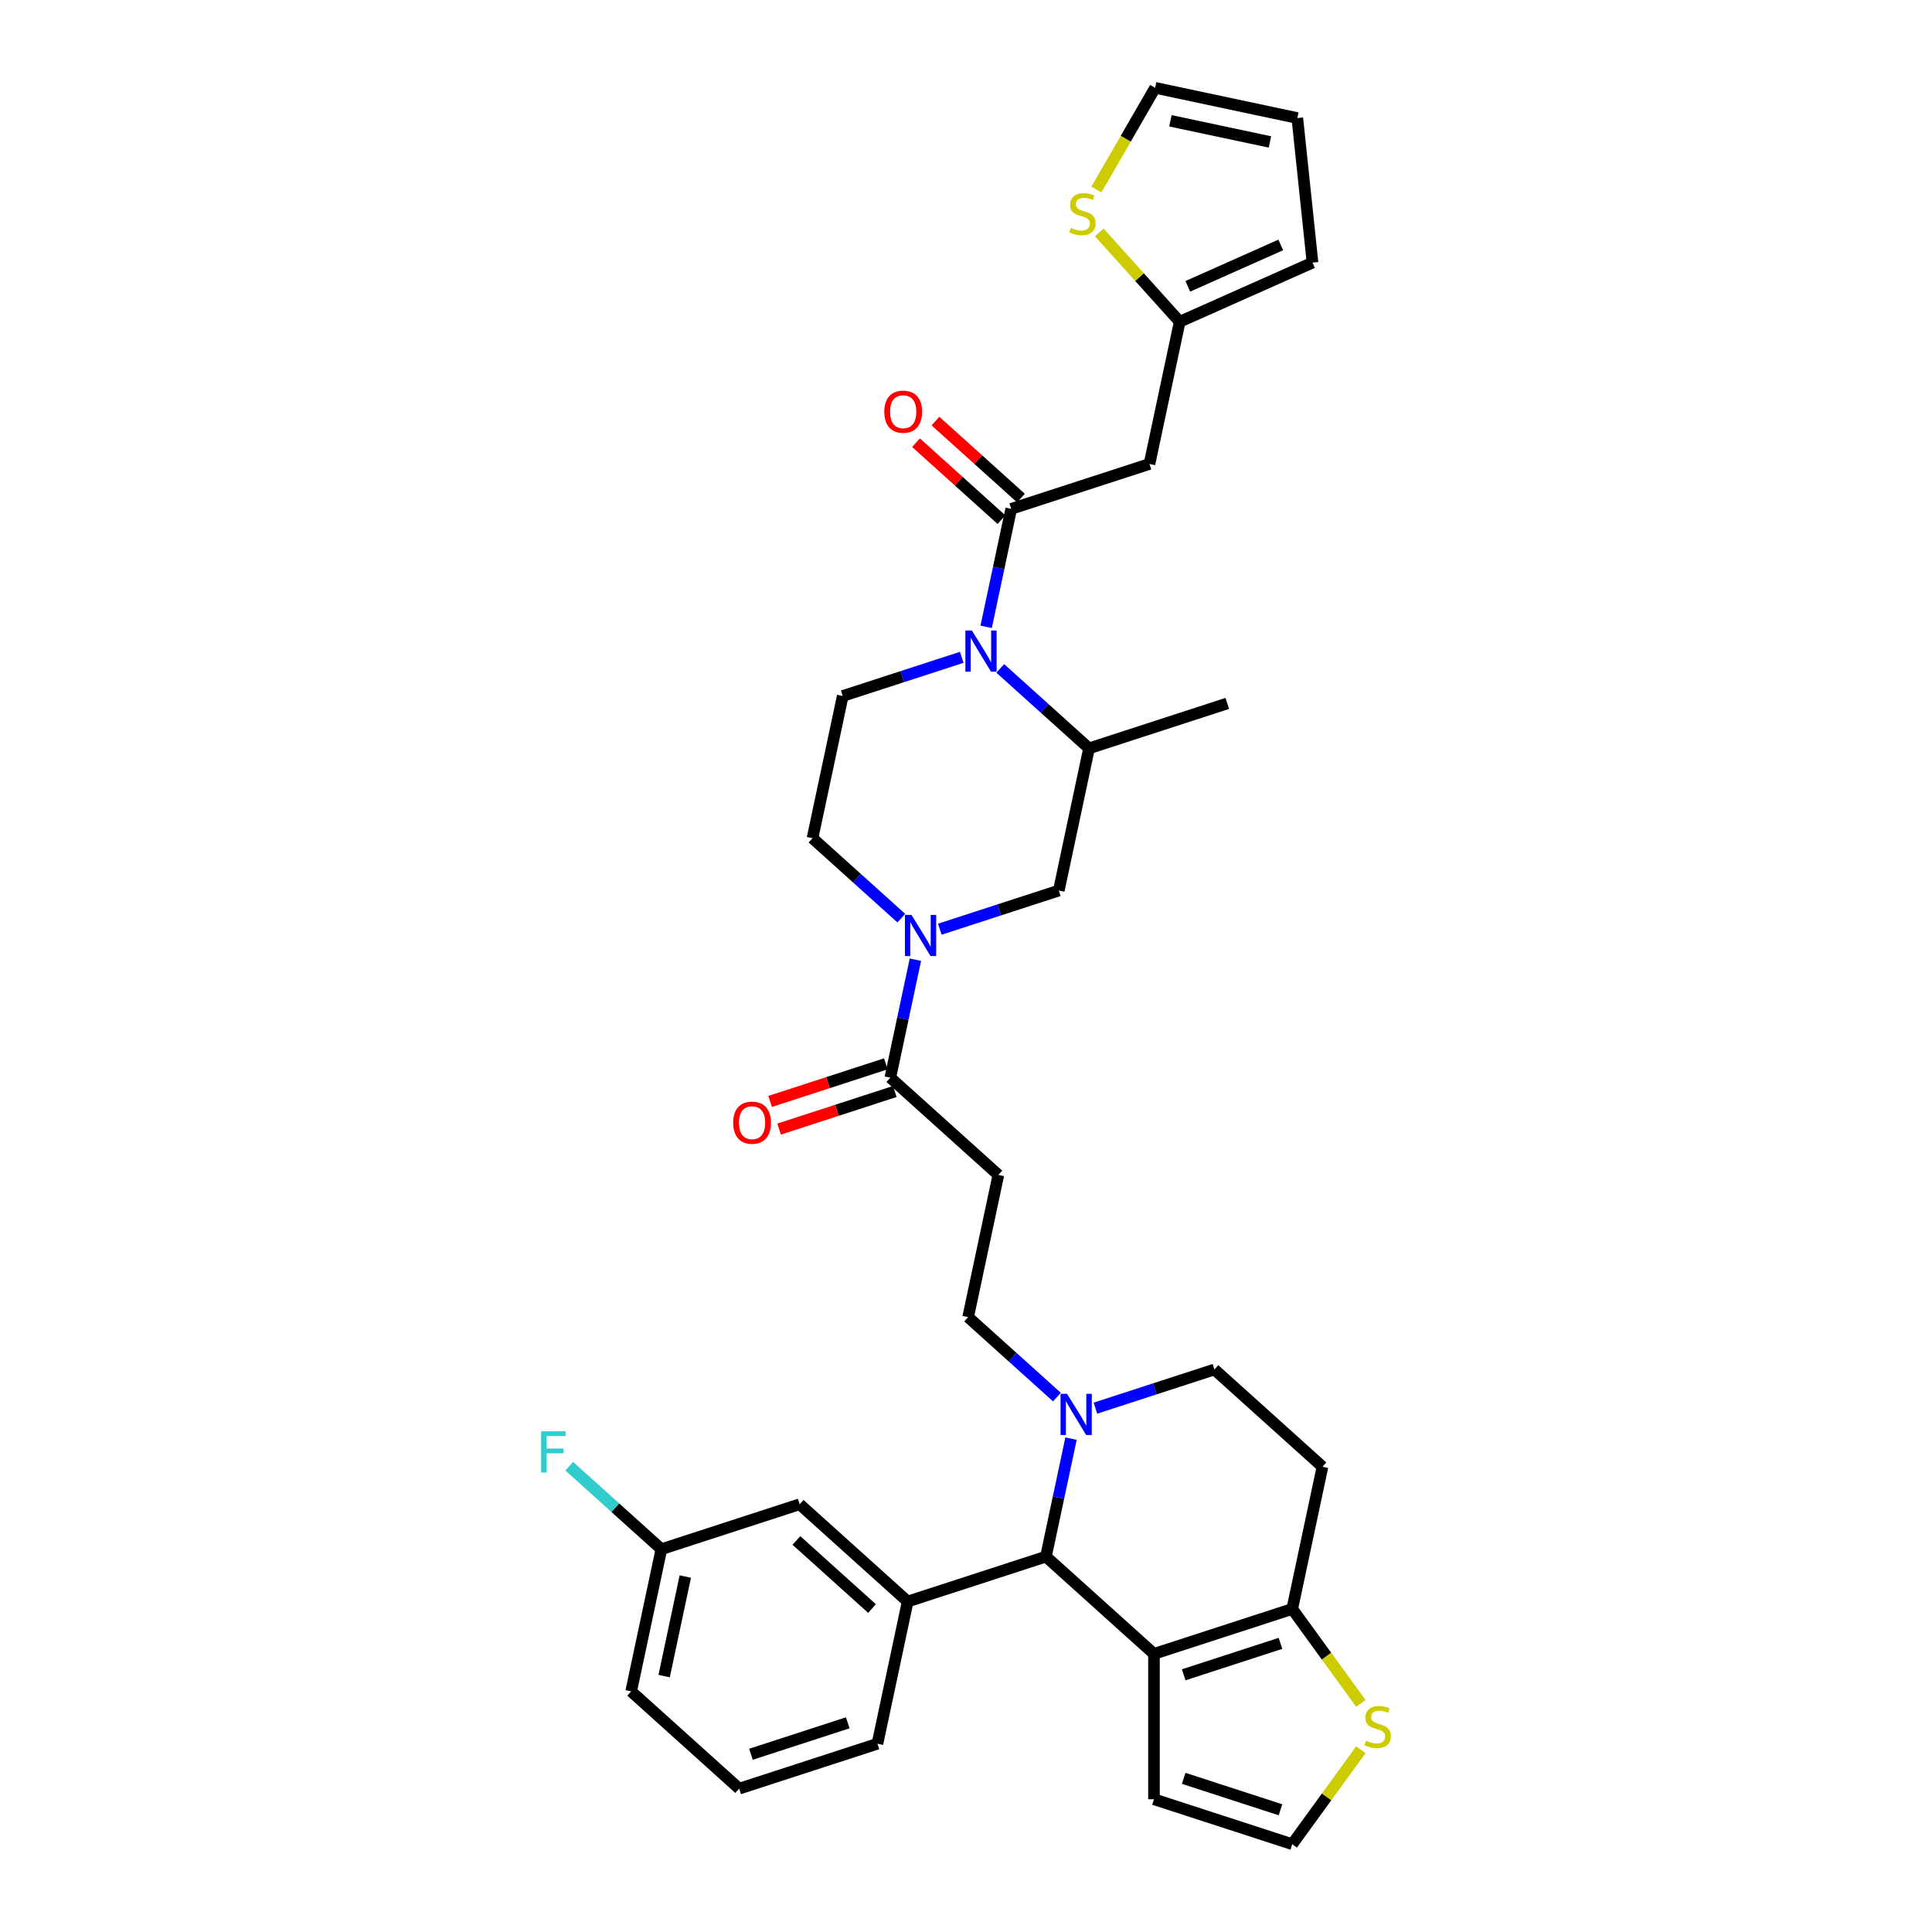 <?xml version='1.0' encoding='iso-8859-1'?>
<svg version='1.1' baseProfile='full'
              xmlns='http://www.w3.org/2000/svg'
                      xmlns:rdkit='http://www.rdkit.org/xml'
                      xmlns:xlink='http://www.w3.org/1999/xlink'
                  xml:space='preserve'
width='1000px' height='1000px' viewBox='0 0 1000 1000'>
<!-- END OF HEADER -->
<rect style='opacity:1.0;fill:#FFFFFF;stroke:none' width='1000' height='1000' x='0' y='0'> </rect>
<path class='bond-0' d='M 594.971,240.139 L 610.615,166.538' style='fill:none;fill-rule:evenodd;stroke:#000000;stroke-width:6px;stroke-linecap:butt;stroke-linejoin:miter;stroke-opacity:1' />
<path class='bond-1' d='M 594.971,240.139 L 523.408,263.391' style='fill:none;fill-rule:evenodd;stroke:#000000;stroke-width:6px;stroke-linecap:butt;stroke-linejoin:miter;stroke-opacity:1' />
<path class='bond-2' d='M 517.726,345.963 L 540.704,366.653' style='fill:none;fill-rule:evenodd;stroke:#0000FF;stroke-width:6px;stroke-linecap:butt;stroke-linejoin:miter;stroke-opacity:1' />
<path class='bond-2' d='M 540.704,366.653 L 563.682,387.342' style='fill:none;fill-rule:evenodd;stroke:#000000;stroke-width:6px;stroke-linecap:butt;stroke-linejoin:miter;stroke-opacity:1' />
<path class='bond-3' d='M 510.428,324.457 L 516.918,293.924' style='fill:none;fill-rule:evenodd;stroke:#0000FF;stroke-width:6px;stroke-linecap:butt;stroke-linejoin:miter;stroke-opacity:1' />
<path class='bond-3' d='M 516.918,293.924 L 523.408,263.391' style='fill:none;fill-rule:evenodd;stroke:#000000;stroke-width:6px;stroke-linecap:butt;stroke-linejoin:miter;stroke-opacity:1' />
<path class='bond-4' d='M 497.801,340.23 L 467.001,350.237' style='fill:none;fill-rule:evenodd;stroke:#0000FF;stroke-width:6px;stroke-linecap:butt;stroke-linejoin:miter;stroke-opacity:1' />
<path class='bond-4' d='M 467.001,350.237 L 436.201,360.245' style='fill:none;fill-rule:evenodd;stroke:#000000;stroke-width:6px;stroke-linecap:butt;stroke-linejoin:miter;stroke-opacity:1' />
<path class='bond-5' d='M 528.443,257.8 L 506.315,237.876' style='fill:none;fill-rule:evenodd;stroke:#000000;stroke-width:6px;stroke-linecap:butt;stroke-linejoin:miter;stroke-opacity:1' />
<path class='bond-5' d='M 506.315,237.876 L 484.188,217.952' style='fill:none;fill-rule:evenodd;stroke:#FF0000;stroke-width:6px;stroke-linecap:butt;stroke-linejoin:miter;stroke-opacity:1' />
<path class='bond-5' d='M 518.373,268.983 L 496.245,249.059' style='fill:none;fill-rule:evenodd;stroke:#000000;stroke-width:6px;stroke-linecap:butt;stroke-linejoin:miter;stroke-opacity:1' />
<path class='bond-5' d='M 496.245,249.059 L 474.118,229.135' style='fill:none;fill-rule:evenodd;stroke:#FF0000;stroke-width:6px;stroke-linecap:butt;stroke-linejoin:miter;stroke-opacity:1' />
<path class='bond-6' d='M 610.615,166.538 L 589.798,143.417' style='fill:none;fill-rule:evenodd;stroke:#000000;stroke-width:6px;stroke-linecap:butt;stroke-linejoin:miter;stroke-opacity:1' />
<path class='bond-6' d='M 589.798,143.417 L 568.98,120.297' style='fill:none;fill-rule:evenodd;stroke:#CCCC00;stroke-width:6px;stroke-linecap:butt;stroke-linejoin:miter;stroke-opacity:1' />
<path class='bond-7' d='M 610.615,166.538 L 679.356,135.933' style='fill:none;fill-rule:evenodd;stroke:#000000;stroke-width:6px;stroke-linecap:butt;stroke-linejoin:miter;stroke-opacity:1' />
<path class='bond-7' d='M 614.806,148.199 L 662.924,126.775' style='fill:none;fill-rule:evenodd;stroke:#000000;stroke-width:6px;stroke-linecap:butt;stroke-linejoin:miter;stroke-opacity:1' />
<path class='bond-8' d='M 567.487,98.113 L 582.688,71.784' style='fill:none;fill-rule:evenodd;stroke:#CCCC00;stroke-width:6px;stroke-linecap:butt;stroke-linejoin:miter;stroke-opacity:1' />
<path class='bond-8' d='M 582.688,71.784 L 597.889,45.455' style='fill:none;fill-rule:evenodd;stroke:#000000;stroke-width:6px;stroke-linecap:butt;stroke-linejoin:miter;stroke-opacity:1' />
<path class='bond-9' d='M 548.038,460.943 L 517.237,470.951' style='fill:none;fill-rule:evenodd;stroke:#000000;stroke-width:6px;stroke-linecap:butt;stroke-linejoin:miter;stroke-opacity:1' />
<path class='bond-9' d='M 517.237,470.951 L 486.437,480.959' style='fill:none;fill-rule:evenodd;stroke:#0000FF;stroke-width:6px;stroke-linecap:butt;stroke-linejoin:miter;stroke-opacity:1' />
<path class='bond-10' d='M 548.038,460.943 L 563.682,387.342' style='fill:none;fill-rule:evenodd;stroke:#000000;stroke-width:6px;stroke-linecap:butt;stroke-linejoin:miter;stroke-opacity:1' />
<path class='bond-11' d='M 460.83,557.797 L 467.32,527.264' style='fill:none;fill-rule:evenodd;stroke:#000000;stroke-width:6px;stroke-linecap:butt;stroke-linejoin:miter;stroke-opacity:1' />
<path class='bond-11' d='M 467.32,527.264 L 473.81,496.732' style='fill:none;fill-rule:evenodd;stroke:#0000FF;stroke-width:6px;stroke-linecap:butt;stroke-linejoin:miter;stroke-opacity:1' />
<path class='bond-12' d='M 458.505,550.641 L 428.555,560.372' style='fill:none;fill-rule:evenodd;stroke:#000000;stroke-width:6px;stroke-linecap:butt;stroke-linejoin:miter;stroke-opacity:1' />
<path class='bond-12' d='M 428.555,560.372 L 398.605,570.103' style='fill:none;fill-rule:evenodd;stroke:#FF0000;stroke-width:6px;stroke-linecap:butt;stroke-linejoin:miter;stroke-opacity:1' />
<path class='bond-12' d='M 463.155,564.953 L 433.206,574.685' style='fill:none;fill-rule:evenodd;stroke:#000000;stroke-width:6px;stroke-linecap:butt;stroke-linejoin:miter;stroke-opacity:1' />
<path class='bond-12' d='M 433.206,574.685 L 403.256,584.416' style='fill:none;fill-rule:evenodd;stroke:#FF0000;stroke-width:6px;stroke-linecap:butt;stroke-linejoin:miter;stroke-opacity:1' />
<path class='bond-13' d='M 460.83,557.797 L 516.749,608.146' style='fill:none;fill-rule:evenodd;stroke:#000000;stroke-width:6px;stroke-linecap:butt;stroke-linejoin:miter;stroke-opacity:1' />
<path class='bond-14' d='M 466.512,475.225 L 443.534,454.536' style='fill:none;fill-rule:evenodd;stroke:#0000FF;stroke-width:6px;stroke-linecap:butt;stroke-linejoin:miter;stroke-opacity:1' />
<path class='bond-14' d='M 443.534,454.536 L 420.556,433.846' style='fill:none;fill-rule:evenodd;stroke:#000000;stroke-width:6px;stroke-linecap:butt;stroke-linejoin:miter;stroke-opacity:1' />
<path class='bond-15' d='M 420.556,433.846 L 436.201,360.245' style='fill:none;fill-rule:evenodd;stroke:#000000;stroke-width:6px;stroke-linecap:butt;stroke-linejoin:miter;stroke-opacity:1' />
<path class='bond-16' d='M 541.378,805.698 L 597.297,856.048' style='fill:none;fill-rule:evenodd;stroke:#000000;stroke-width:6px;stroke-linecap:butt;stroke-linejoin:miter;stroke-opacity:1' />
<path class='bond-17' d='M 541.378,805.698 L 547.868,775.166' style='fill:none;fill-rule:evenodd;stroke:#000000;stroke-width:6px;stroke-linecap:butt;stroke-linejoin:miter;stroke-opacity:1' />
<path class='bond-17' d='M 547.868,775.166 L 554.358,744.633' style='fill:none;fill-rule:evenodd;stroke:#0000FF;stroke-width:6px;stroke-linecap:butt;stroke-linejoin:miter;stroke-opacity:1' />
<path class='bond-18' d='M 541.378,805.698 L 469.815,828.951' style='fill:none;fill-rule:evenodd;stroke:#000000;stroke-width:6px;stroke-linecap:butt;stroke-linejoin:miter;stroke-opacity:1' />
<path class='bond-19' d='M 566.985,728.86 L 597.785,718.852' style='fill:none;fill-rule:evenodd;stroke:#0000FF;stroke-width:6px;stroke-linecap:butt;stroke-linejoin:miter;stroke-opacity:1' />
<path class='bond-19' d='M 597.785,718.852 L 628.586,708.845' style='fill:none;fill-rule:evenodd;stroke:#000000;stroke-width:6px;stroke-linecap:butt;stroke-linejoin:miter;stroke-opacity:1' />
<path class='bond-20' d='M 547.06,723.127 L 524.082,702.437' style='fill:none;fill-rule:evenodd;stroke:#0000FF;stroke-width:6px;stroke-linecap:butt;stroke-linejoin:miter;stroke-opacity:1' />
<path class='bond-20' d='M 524.082,702.437 L 501.104,681.748' style='fill:none;fill-rule:evenodd;stroke:#000000;stroke-width:6px;stroke-linecap:butt;stroke-linejoin:miter;stroke-opacity:1' />
<path class='bond-21' d='M 628.586,708.845 L 684.504,759.194' style='fill:none;fill-rule:evenodd;stroke:#000000;stroke-width:6px;stroke-linecap:butt;stroke-linejoin:miter;stroke-opacity:1' />
<path class='bond-22' d='M 684.504,759.194 L 668.86,832.795' style='fill:none;fill-rule:evenodd;stroke:#000000;stroke-width:6px;stroke-linecap:butt;stroke-linejoin:miter;stroke-opacity:1' />
<path class='bond-23' d='M 597.297,856.048 L 668.86,832.795' style='fill:none;fill-rule:evenodd;stroke:#000000;stroke-width:6px;stroke-linecap:butt;stroke-linejoin:miter;stroke-opacity:1' />
<path class='bond-23' d='M 612.682,866.872 L 662.776,850.596' style='fill:none;fill-rule:evenodd;stroke:#000000;stroke-width:6px;stroke-linecap:butt;stroke-linejoin:miter;stroke-opacity:1' />
<path class='bond-24' d='M 597.297,856.048 L 597.297,931.293' style='fill:none;fill-rule:evenodd;stroke:#000000;stroke-width:6px;stroke-linecap:butt;stroke-linejoin:miter;stroke-opacity:1' />
<path class='bond-25' d='M 668.86,832.795 L 686.617,857.236' style='fill:none;fill-rule:evenodd;stroke:#000000;stroke-width:6px;stroke-linecap:butt;stroke-linejoin:miter;stroke-opacity:1' />
<path class='bond-25' d='M 686.617,857.236 L 704.375,881.677' style='fill:none;fill-rule:evenodd;stroke:#CCCC00;stroke-width:6px;stroke-linecap:butt;stroke-linejoin:miter;stroke-opacity:1' />
<path class='bond-26' d='M 704.375,905.663 L 686.617,930.104' style='fill:none;fill-rule:evenodd;stroke:#CCCC00;stroke-width:6px;stroke-linecap:butt;stroke-linejoin:miter;stroke-opacity:1' />
<path class='bond-26' d='M 686.617,930.104 L 668.86,954.545' style='fill:none;fill-rule:evenodd;stroke:#000000;stroke-width:6px;stroke-linecap:butt;stroke-linejoin:miter;stroke-opacity:1' />
<path class='bond-27' d='M 668.86,954.545 L 597.297,931.293' style='fill:none;fill-rule:evenodd;stroke:#000000;stroke-width:6px;stroke-linecap:butt;stroke-linejoin:miter;stroke-opacity:1' />
<path class='bond-27' d='M 662.776,936.745 L 612.682,920.468' style='fill:none;fill-rule:evenodd;stroke:#000000;stroke-width:6px;stroke-linecap:butt;stroke-linejoin:miter;stroke-opacity:1' />
<path class='bond-28' d='M 469.815,828.951 L 413.897,778.601' style='fill:none;fill-rule:evenodd;stroke:#000000;stroke-width:6px;stroke-linecap:butt;stroke-linejoin:miter;stroke-opacity:1' />
<path class='bond-28' d='M 451.358,832.582 L 412.215,797.337' style='fill:none;fill-rule:evenodd;stroke:#000000;stroke-width:6px;stroke-linecap:butt;stroke-linejoin:miter;stroke-opacity:1' />
<path class='bond-29' d='M 469.815,828.951 L 454.171,902.552' style='fill:none;fill-rule:evenodd;stroke:#000000;stroke-width:6px;stroke-linecap:butt;stroke-linejoin:miter;stroke-opacity:1' />
<path class='bond-30' d='M 413.897,778.601 L 342.334,801.854' style='fill:none;fill-rule:evenodd;stroke:#000000;stroke-width:6px;stroke-linecap:butt;stroke-linejoin:miter;stroke-opacity:1' />
<path class='bond-31' d='M 342.334,801.854 L 318.483,780.378' style='fill:none;fill-rule:evenodd;stroke:#000000;stroke-width:6px;stroke-linecap:butt;stroke-linejoin:miter;stroke-opacity:1' />
<path class='bond-31' d='M 318.483,780.378 L 294.632,758.903' style='fill:none;fill-rule:evenodd;stroke:#33CCCC;stroke-width:6px;stroke-linecap:butt;stroke-linejoin:miter;stroke-opacity:1' />
<path class='bond-32' d='M 342.334,801.854 L 326.689,875.455' style='fill:none;fill-rule:evenodd;stroke:#000000;stroke-width:6px;stroke-linecap:butt;stroke-linejoin:miter;stroke-opacity:1' />
<path class='bond-32' d='M 354.708,816.023 L 343.756,867.544' style='fill:none;fill-rule:evenodd;stroke:#000000;stroke-width:6px;stroke-linecap:butt;stroke-linejoin:miter;stroke-opacity:1' />
<path class='bond-33' d='M 454.171,902.552 L 382.608,925.804' style='fill:none;fill-rule:evenodd;stroke:#000000;stroke-width:6px;stroke-linecap:butt;stroke-linejoin:miter;stroke-opacity:1' />
<path class='bond-33' d='M 438.786,891.727 L 388.692,908.004' style='fill:none;fill-rule:evenodd;stroke:#000000;stroke-width:6px;stroke-linecap:butt;stroke-linejoin:miter;stroke-opacity:1' />
<path class='bond-34' d='M 382.608,925.804 L 326.689,875.455' style='fill:none;fill-rule:evenodd;stroke:#000000;stroke-width:6px;stroke-linecap:butt;stroke-linejoin:miter;stroke-opacity:1' />
<path class='bond-35' d='M 516.749,608.146 L 501.104,681.748' style='fill:none;fill-rule:evenodd;stroke:#000000;stroke-width:6px;stroke-linecap:butt;stroke-linejoin:miter;stroke-opacity:1' />
<path class='bond-36' d='M 563.682,387.342 L 635.245,364.09' style='fill:none;fill-rule:evenodd;stroke:#000000;stroke-width:6px;stroke-linecap:butt;stroke-linejoin:miter;stroke-opacity:1' />
<path class='bond-37' d='M 597.889,45.455 L 671.491,61.099' style='fill:none;fill-rule:evenodd;stroke:#000000;stroke-width:6px;stroke-linecap:butt;stroke-linejoin:miter;stroke-opacity:1' />
<path class='bond-37' d='M 605.8,62.522 L 657.321,73.473' style='fill:none;fill-rule:evenodd;stroke:#000000;stroke-width:6px;stroke-linecap:butt;stroke-linejoin:miter;stroke-opacity:1' />
<path class='bond-38' d='M 679.356,135.933 L 671.491,61.099' style='fill:none;fill-rule:evenodd;stroke:#000000;stroke-width:6px;stroke-linecap:butt;stroke-linejoin:miter;stroke-opacity:1' />
<path  class='atom-1' d='M 503.053 326.338
L 510.036 337.625
Q 510.728 338.738, 511.842 340.755
Q 512.956 342.772, 513.016 342.892
L 513.016 326.338
L 515.845 326.338
L 515.845 347.648
L 512.925 347.648
L 505.431 335.307
Q 504.558 333.863, 503.625 332.207
Q 502.722 330.552, 502.451 330.04
L 502.451 347.648
L 499.682 347.648
L 499.682 326.338
L 503.053 326.338
' fill='#0000FF'/>
<path  class='atom-3' d='M 457.708 213.102
Q 457.708 207.986, 460.236 205.126
Q 462.764 202.267, 467.49 202.267
Q 472.215 202.267, 474.743 205.126
Q 477.272 207.986, 477.272 213.102
Q 477.272 218.279, 474.713 221.229
Q 472.155 224.148, 467.49 224.148
Q 462.794 224.148, 460.236 221.229
Q 457.708 218.309, 457.708 213.102
M 467.49 221.741
Q 470.74 221.741, 472.486 219.573
Q 474.262 217.376, 474.262 213.102
Q 474.262 208.919, 472.486 206.812
Q 470.74 204.675, 467.49 204.675
Q 464.239 204.675, 462.463 206.782
Q 460.717 208.889, 460.717 213.102
Q 460.717 217.406, 462.463 219.573
Q 464.239 221.741, 467.49 221.741
' fill='#FF0000'/>
<path  class='atom-5' d='M 554.247 117.933
Q 554.487 118.023, 555.481 118.445
Q 556.474 118.866, 557.557 119.137
Q 558.671 119.378, 559.755 119.378
Q 561.771 119.378, 562.945 118.415
Q 564.119 117.421, 564.119 115.706
Q 564.119 114.532, 563.517 113.81
Q 562.945 113.087, 562.042 112.696
Q 561.139 112.305, 559.634 111.853
Q 557.738 111.281, 556.594 110.74
Q 555.481 110.198, 554.668 109.054
Q 553.885 107.91, 553.885 105.984
Q 553.885 103.305, 555.691 101.65
Q 557.527 99.995, 561.139 99.995
Q 563.607 99.995, 566.406 101.168
L 565.714 103.486
Q 563.156 102.433, 561.229 102.433
Q 559.153 102.433, 558.009 103.305
Q 556.865 104.148, 556.895 105.623
Q 556.895 106.767, 557.467 107.459
Q 558.069 108.151, 558.912 108.542
Q 559.785 108.934, 561.229 109.385
Q 563.156 109.987, 564.299 110.589
Q 565.443 111.191, 566.256 112.425
Q 567.099 113.629, 567.099 115.706
Q 567.099 118.655, 565.112 120.251
Q 563.156 121.816, 559.875 121.816
Q 557.979 121.816, 556.534 121.394
Q 555.119 121.003, 553.434 120.311
L 554.247 117.933
' fill='#CCCC00'/>
<path  class='atom-8' d='M 471.764 473.541
L 478.747 484.828
Q 479.439 485.941, 480.553 487.958
Q 481.667 489.974, 481.727 490.095
L 481.727 473.541
L 484.556 473.541
L 484.556 494.85
L 481.637 494.85
L 474.142 482.51
Q 473.269 481.065, 472.336 479.41
Q 471.433 477.755, 471.162 477.243
L 471.162 494.85
L 468.393 494.85
L 468.393 473.541
L 471.764 473.541
' fill='#0000FF'/>
<path  class='atom-9' d='M 379.485 581.109
Q 379.485 575.993, 382.014 573.133
Q 384.542 570.274, 389.267 570.274
Q 393.993 570.274, 396.521 573.133
Q 399.049 575.993, 399.049 581.109
Q 399.049 586.286, 396.491 589.236
Q 393.933 592.156, 389.267 592.156
Q 384.572 592.156, 382.014 589.236
Q 379.485 586.316, 379.485 581.109
M 389.267 589.748
Q 392.518 589.748, 394.264 587.581
Q 396.039 585.383, 396.039 581.109
Q 396.039 576.926, 394.264 574.819
Q 392.518 572.682, 389.267 572.682
Q 386.017 572.682, 384.241 574.789
Q 382.495 576.896, 382.495 581.109
Q 382.495 585.413, 384.241 587.581
Q 386.017 589.748, 389.267 589.748
' fill='#FF0000'/>
<path  class='atom-12' d='M 552.312 721.442
L 559.295 732.729
Q 559.987 733.843, 561.101 735.859
Q 562.215 737.876, 562.275 737.996
L 562.275 721.442
L 565.104 721.442
L 565.104 742.752
L 562.185 742.752
L 554.69 730.411
Q 553.817 728.967, 552.884 727.311
Q 551.981 725.656, 551.71 725.144
L 551.71 742.752
L 548.941 742.752
L 548.941 721.442
L 552.312 721.442
' fill='#0000FF'/>
<path  class='atom-17' d='M 707.068 900.984
Q 707.309 901.075, 708.302 901.496
Q 709.296 901.917, 710.379 902.188
Q 711.493 902.429, 712.576 902.429
Q 714.593 902.429, 715.767 901.466
Q 716.941 900.473, 716.941 898.757
Q 716.941 897.583, 716.339 896.861
Q 715.767 896.138, 714.864 895.747
Q 713.961 895.356, 712.456 894.904
Q 710.56 894.333, 709.416 893.791
Q 708.302 893.249, 707.49 892.105
Q 706.707 890.962, 706.707 889.035
Q 706.707 886.357, 708.513 884.701
Q 710.349 883.046, 713.961 883.046
Q 716.429 883.046, 719.228 884.22
L 718.536 886.537
Q 715.977 885.484, 714.051 885.484
Q 711.974 885.484, 710.831 886.357
Q 709.687 887.199, 709.717 888.674
Q 709.717 889.818, 710.289 890.51
Q 710.891 891.202, 711.734 891.594
Q 712.606 891.985, 714.051 892.436
Q 715.977 893.038, 717.121 893.64
Q 718.265 894.242, 719.078 895.476
Q 719.92 896.68, 719.92 898.757
Q 719.92 901.707, 717.934 903.302
Q 715.977 904.867, 712.697 904.867
Q 710.8 904.867, 709.356 904.446
Q 707.941 904.054, 706.256 903.362
L 707.068 900.984
' fill='#CCCC00'/>
<path  class='atom-23' d='M 280.08 740.849
L 292.751 740.849
L 292.751 743.287
L 282.939 743.287
L 282.939 749.759
L 291.668 749.759
L 291.668 752.227
L 282.939 752.227
L 282.939 762.159
L 280.08 762.159
L 280.08 740.849
' fill='#33CCCC'/>
</svg>
